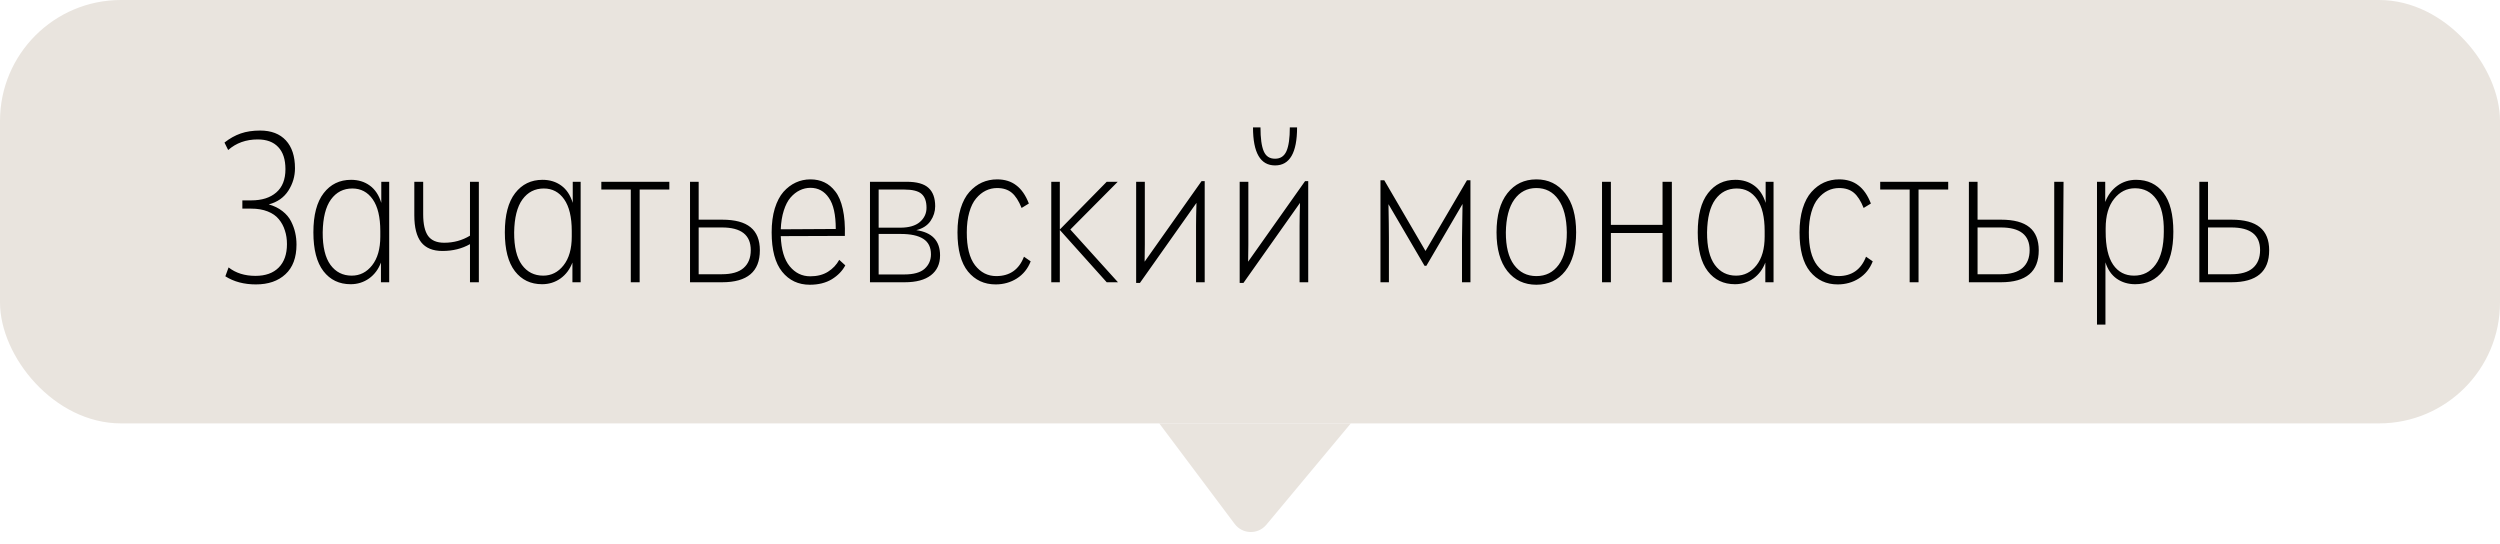 <?xml version="1.0" encoding="UTF-8"?> <svg xmlns="http://www.w3.org/2000/svg" width="124" height="27" viewBox="0 0 124 27" fill="none"><path d="M61.241 25.988L57.5 21H67L62.809 26.029C62.396 26.524 61.629 26.505 61.241 25.988Z" fill="#E9E4DE"></path><rect width="124" height="21" rx="6" fill="#E9E4DE"></rect><path d="M11.134 7.071C11.392 6.867 11.661 6.717 11.94 6.62C12.219 6.523 12.54 6.475 12.901 6.475C13.453 6.475 13.879 6.638 14.18 6.964C14.48 7.29 14.631 7.75 14.631 8.344C14.631 8.745 14.522 9.116 14.303 9.456C14.085 9.796 13.761 10.024 13.331 10.138C13.596 10.213 13.822 10.324 14.008 10.471C14.198 10.618 14.341 10.788 14.438 10.981C14.534 11.171 14.602 11.359 14.642 11.545C14.685 11.732 14.706 11.927 14.706 12.131C14.706 12.775 14.523 13.266 14.158 13.602C13.796 13.939 13.308 14.107 12.692 14.107C12.105 14.107 11.6 13.973 11.177 13.705L11.338 13.264C11.693 13.543 12.137 13.683 12.67 13.683C13.168 13.683 13.553 13.545 13.825 13.27C14.097 12.994 14.233 12.607 14.233 12.109C14.233 11.862 14.199 11.637 14.131 11.433C14.067 11.225 13.967 11.039 13.831 10.874C13.698 10.709 13.514 10.58 13.277 10.487C13.045 10.394 12.773 10.348 12.461 10.348H12.021V9.939H12.461C12.987 9.939 13.401 9.809 13.702 9.547C14.006 9.286 14.158 8.901 14.158 8.393C14.158 7.909 14.038 7.542 13.798 7.292C13.562 7.041 13.224 6.916 12.783 6.916C12.203 6.916 11.714 7.091 11.317 7.442L11.134 7.071ZM15.544 11.524C15.544 10.668 15.714 10.02 16.054 9.58C16.394 9.139 16.847 8.919 17.413 8.919C17.771 8.919 18.081 9.014 18.342 9.204C18.604 9.393 18.794 9.68 18.912 10.063V9.016H19.304V14H18.895V13.023C18.77 13.355 18.573 13.619 18.305 13.812C18.036 14.002 17.732 14.097 17.392 14.097C16.826 14.097 16.377 13.882 16.044 13.452C15.71 13.019 15.544 12.376 15.544 11.524ZM16.006 11.524C16.002 12.244 16.131 12.783 16.393 13.141C16.654 13.495 17.005 13.672 17.445 13.672C17.85 13.672 18.186 13.502 18.455 13.162C18.727 12.818 18.863 12.342 18.863 11.733V11.46C18.863 10.768 18.738 10.244 18.487 9.886C18.237 9.528 17.9 9.349 17.477 9.349C17.034 9.349 16.679 9.531 16.414 9.896C16.153 10.258 16.017 10.801 16.006 11.524ZM20.55 10.681V9.016H20.99V10.632C20.99 11.116 21.071 11.472 21.232 11.701C21.397 11.927 21.663 12.04 22.032 12.04C22.501 12.04 22.927 11.923 23.311 11.69V9.016H23.751V14H23.311V12.109C22.913 12.335 22.458 12.448 21.946 12.448C21.47 12.448 21.117 12.303 20.888 12.013C20.663 11.723 20.55 11.279 20.55 10.681ZM25.04 11.524C25.04 10.668 25.21 10.02 25.55 9.58C25.89 9.139 26.343 8.919 26.909 8.919C27.267 8.919 27.577 9.014 27.838 9.204C28.1 9.393 28.29 9.68 28.408 10.063V9.016H28.8V14H28.392V13.023C28.266 13.355 28.069 13.619 27.801 13.812C27.532 14.002 27.228 14.097 26.888 14.097C26.322 14.097 25.873 13.882 25.54 13.452C25.206 13.019 25.04 12.376 25.04 11.524ZM25.502 11.524C25.498 12.244 25.627 12.783 25.889 13.141C26.15 13.495 26.501 13.672 26.941 13.672C27.346 13.672 27.683 13.502 27.951 13.162C28.223 12.818 28.359 12.342 28.359 11.733V11.46C28.359 10.768 28.234 10.244 27.983 9.886C27.733 9.528 27.396 9.349 26.974 9.349C26.53 9.349 26.175 9.531 25.91 9.896C25.649 10.258 25.513 10.801 25.502 11.524ZM29.826 9.402V9.016H33.199V9.402H31.727V14H31.287V9.402H29.826ZM34.225 14V9.016H34.654V10.896H35.82C36.454 10.896 36.923 11.021 37.227 11.271C37.535 11.522 37.689 11.903 37.689 12.415C37.689 13.472 37.066 14 35.82 14H34.225ZM34.654 13.602H35.809C36.285 13.602 36.642 13.501 36.878 13.296C37.118 13.089 37.238 12.791 37.238 12.405C37.238 11.656 36.762 11.282 35.809 11.282H34.654V13.602ZM38.274 11.524C38.274 11.076 38.326 10.681 38.43 10.337C38.538 9.993 38.681 9.719 38.86 9.515C39.042 9.311 39.247 9.157 39.472 9.053C39.698 8.949 39.94 8.897 40.197 8.897C40.455 8.897 40.684 8.946 40.885 9.042C41.089 9.136 41.272 9.288 41.433 9.499C41.597 9.707 41.721 9.997 41.803 10.369C41.886 10.742 41.92 11.185 41.905 11.701L38.726 11.712C38.751 12.382 38.899 12.881 39.171 13.21C39.444 13.54 39.782 13.705 40.187 13.705C40.534 13.705 40.828 13.629 41.067 13.479C41.307 13.329 41.493 13.132 41.626 12.888L41.927 13.162C41.783 13.434 41.562 13.663 41.261 13.85C40.96 14.032 40.595 14.123 40.165 14.123C39.599 14.123 39.143 13.909 38.795 13.479C38.448 13.049 38.274 12.398 38.274 11.524ZM38.726 11.373L41.454 11.357C41.454 10.652 41.34 10.136 41.11 9.811C40.885 9.481 40.58 9.316 40.197 9.316C40.011 9.316 39.834 9.358 39.666 9.44C39.501 9.519 39.349 9.639 39.209 9.8C39.073 9.957 38.962 10.172 38.876 10.444C38.79 10.713 38.74 11.023 38.726 11.373ZM43.151 14V9.016H44.967C45.475 9.016 45.839 9.118 46.057 9.322C46.276 9.522 46.385 9.825 46.385 10.229C46.385 10.491 46.308 10.734 46.154 10.96C46.003 11.182 45.769 11.334 45.45 11.416C46.234 11.527 46.627 11.945 46.627 12.668C46.627 13.091 46.476 13.418 46.175 13.651C45.874 13.884 45.441 14 44.876 14H43.151ZM43.581 13.613H44.843C45.316 13.613 45.656 13.518 45.864 13.329C46.072 13.139 46.175 12.901 46.175 12.614C46.175 12.263 46.048 12.007 45.794 11.846C45.543 11.685 45.171 11.604 44.677 11.604H43.581V13.613ZM43.581 11.293H44.645C45.078 11.293 45.404 11.2 45.622 11.014C45.844 10.824 45.955 10.588 45.955 10.305C45.955 9.99 45.873 9.76 45.708 9.617C45.547 9.474 45.262 9.402 44.854 9.402H43.581V11.293ZM47.491 11.524C47.491 11.08 47.543 10.686 47.647 10.342C47.754 9.999 47.899 9.725 48.082 9.521C48.268 9.313 48.476 9.157 48.705 9.053C48.938 8.949 49.188 8.897 49.457 8.897C49.837 8.897 50.154 8.996 50.408 9.193C50.666 9.386 50.873 9.687 51.031 10.095L50.671 10.315C50.531 9.965 50.368 9.712 50.182 9.558C49.996 9.404 49.754 9.327 49.457 9.327C49.257 9.327 49.069 9.37 48.893 9.456C48.718 9.542 48.558 9.671 48.415 9.843C48.272 10.011 48.159 10.24 48.077 10.53C47.994 10.817 47.953 11.148 47.953 11.524C47.95 12.251 48.086 12.795 48.361 13.157C48.641 13.515 48.992 13.694 49.414 13.694C50.084 13.694 50.542 13.373 50.789 12.732L51.122 12.963C50.979 13.329 50.75 13.611 50.435 13.812C50.123 14.009 49.772 14.107 49.382 14.107C48.82 14.107 48.363 13.894 48.012 13.468C47.665 13.039 47.491 12.39 47.491 11.524ZM52.143 14V9.016H52.567V11.384L54.893 9.016H55.44L53.088 11.384L55.451 14H54.893L52.567 11.406V14H52.143ZM56.353 14.032V9.016H56.783V12.131C56.783 12.22 56.781 12.36 56.778 12.55C56.774 12.74 56.773 12.883 56.773 12.979L59.598 8.983H59.753V14H59.324V11.196C59.324 10.913 59.331 10.536 59.345 10.063L56.541 14.032H56.353ZM61.488 14.032V9.016H61.918V12.131C61.918 12.22 61.916 12.36 61.913 12.55C61.909 12.74 61.907 12.883 61.907 12.979L64.732 8.983H64.888V14H64.459V11.196C64.459 10.913 64.466 10.536 64.48 10.063L61.676 14.032H61.488ZM62.149 6.319H62.52C62.52 6.856 62.573 7.25 62.681 7.501C62.788 7.752 62.976 7.875 63.245 7.872C63.51 7.872 63.698 7.746 63.809 7.496C63.92 7.241 63.975 6.849 63.975 6.319H64.335C64.335 7.576 63.971 8.205 63.245 8.205C62.514 8.205 62.149 7.576 62.149 6.319ZM68.471 14V8.94H68.659L70.705 12.448L72.762 8.94H72.934V14H72.515V11.846C72.515 11.624 72.524 11.048 72.542 10.117L70.748 13.184H70.657L68.868 10.127C68.882 10.858 68.89 11.418 68.89 11.809V14H68.471ZM74.228 11.524C74.228 10.69 74.408 10.043 74.766 9.585C75.127 9.127 75.607 8.897 76.205 8.897C76.796 8.897 77.272 9.128 77.634 9.59C77.995 10.049 78.176 10.693 78.176 11.524C78.176 12.351 77.995 12.992 77.634 13.447C77.276 13.898 76.799 14.123 76.205 14.123C75.607 14.123 75.127 13.898 74.766 13.447C74.408 12.992 74.228 12.351 74.228 11.524ZM74.69 11.524C74.687 12.226 74.821 12.763 75.093 13.135C75.369 13.508 75.74 13.694 76.205 13.694C76.671 13.694 77.039 13.508 77.311 13.135C77.584 12.763 77.718 12.226 77.714 11.524C77.704 10.815 77.564 10.273 77.295 9.896C77.027 9.517 76.663 9.327 76.205 9.327C75.747 9.327 75.382 9.517 75.109 9.896C74.841 10.273 74.701 10.815 74.69 11.524ZM79.46 14V9.016H79.9V11.153H82.462V9.016H82.924V14H82.462V11.556H79.9V14H79.46ZM84.208 11.524C84.208 10.668 84.378 10.02 84.718 9.58C85.058 9.139 85.511 8.919 86.077 8.919C86.435 8.919 86.745 9.014 87.006 9.204C87.268 9.393 87.457 9.68 87.576 10.063V9.016H87.968V14H87.56V13.023C87.434 13.355 87.237 13.619 86.969 13.812C86.7 14.002 86.396 14.097 86.056 14.097C85.49 14.097 85.04 13.882 84.707 13.452C84.374 13.019 84.208 12.376 84.208 11.524ZM84.67 11.524C84.666 12.244 84.795 12.783 85.057 13.141C85.318 13.495 85.669 13.672 86.109 13.672C86.514 13.672 86.851 13.502 87.119 13.162C87.391 12.818 87.527 12.342 87.527 11.733V11.46C87.527 10.768 87.402 10.244 87.151 9.886C86.901 9.528 86.564 9.349 86.142 9.349C85.698 9.349 85.343 9.531 85.078 9.896C84.817 10.258 84.681 10.801 84.67 11.524ZM89.257 11.524C89.257 11.08 89.309 10.686 89.413 10.342C89.52 9.999 89.665 9.725 89.848 9.521C90.034 9.313 90.242 9.157 90.471 9.053C90.704 8.949 90.954 8.897 91.223 8.897C91.602 8.897 91.919 8.996 92.173 9.193C92.431 9.386 92.639 9.687 92.796 10.095L92.436 10.315C92.297 9.965 92.134 9.712 91.948 9.558C91.762 9.404 91.52 9.327 91.223 9.327C91.022 9.327 90.834 9.37 90.659 9.456C90.483 9.542 90.324 9.671 90.181 9.843C90.037 10.011 89.925 10.24 89.842 10.53C89.76 10.817 89.719 11.148 89.719 11.524C89.715 12.251 89.851 12.795 90.127 13.157C90.406 13.515 90.757 13.694 91.18 13.694C91.849 13.694 92.308 13.373 92.555 12.732L92.888 12.963C92.745 13.329 92.515 13.611 92.2 13.812C91.889 14.009 91.538 14.107 91.147 14.107C90.585 14.107 90.129 13.894 89.778 13.468C89.43 13.039 89.257 12.39 89.257 11.524ZM93.258 9.402V9.016H96.631V9.402H95.16V14H94.719V9.402H93.258ZM97.657 14V9.016H98.087V10.896H99.252C99.886 10.896 100.355 11.021 100.66 11.271C100.968 11.522 101.122 11.903 101.122 12.415C101.122 13.472 100.499 14 99.252 14H97.657ZM98.087 13.602H99.242C99.718 13.602 100.074 13.501 100.311 13.296C100.55 13.089 100.67 12.791 100.67 12.405C100.67 11.656 100.194 11.282 99.242 11.282H98.087V13.602ZM101.89 14V9.016H102.352L102.319 14H101.89ZM104.011 16.1V9.016H104.419V10.02C104.548 9.68 104.749 9.411 105.021 9.214C105.293 9.017 105.603 8.919 105.95 8.919C106.527 8.919 106.978 9.134 107.304 9.563C107.633 9.993 107.798 10.636 107.798 11.492C107.798 12.348 107.626 12.996 107.282 13.436C106.938 13.877 106.48 14.097 105.907 14.097C105.556 14.097 105.25 14.005 104.989 13.823C104.727 13.637 104.541 13.366 104.43 13.012V16.1H104.011ZM104.441 11.492C104.441 12.222 104.564 12.768 104.812 13.13C105.062 13.492 105.408 13.672 105.848 13.672C106.296 13.672 106.652 13.49 106.917 13.124C107.186 12.759 107.322 12.215 107.325 11.492C107.336 10.772 107.211 10.233 106.949 9.875C106.691 9.517 106.34 9.338 105.896 9.338C105.485 9.338 105.139 9.513 104.86 9.864C104.581 10.212 104.441 10.699 104.441 11.325V11.492ZM109.087 14V9.016H109.517V10.896H110.682C111.316 10.896 111.785 11.021 112.089 11.271C112.397 11.522 112.551 11.903 112.551 12.415C112.551 13.472 111.928 14 110.682 14H109.087ZM109.517 13.602H110.671C111.148 13.602 111.504 13.501 111.74 13.296C111.98 13.089 112.1 12.791 112.1 12.405C112.1 11.656 111.624 11.282 110.671 11.282H109.517V13.602Z" fill="black"></path></svg> 
